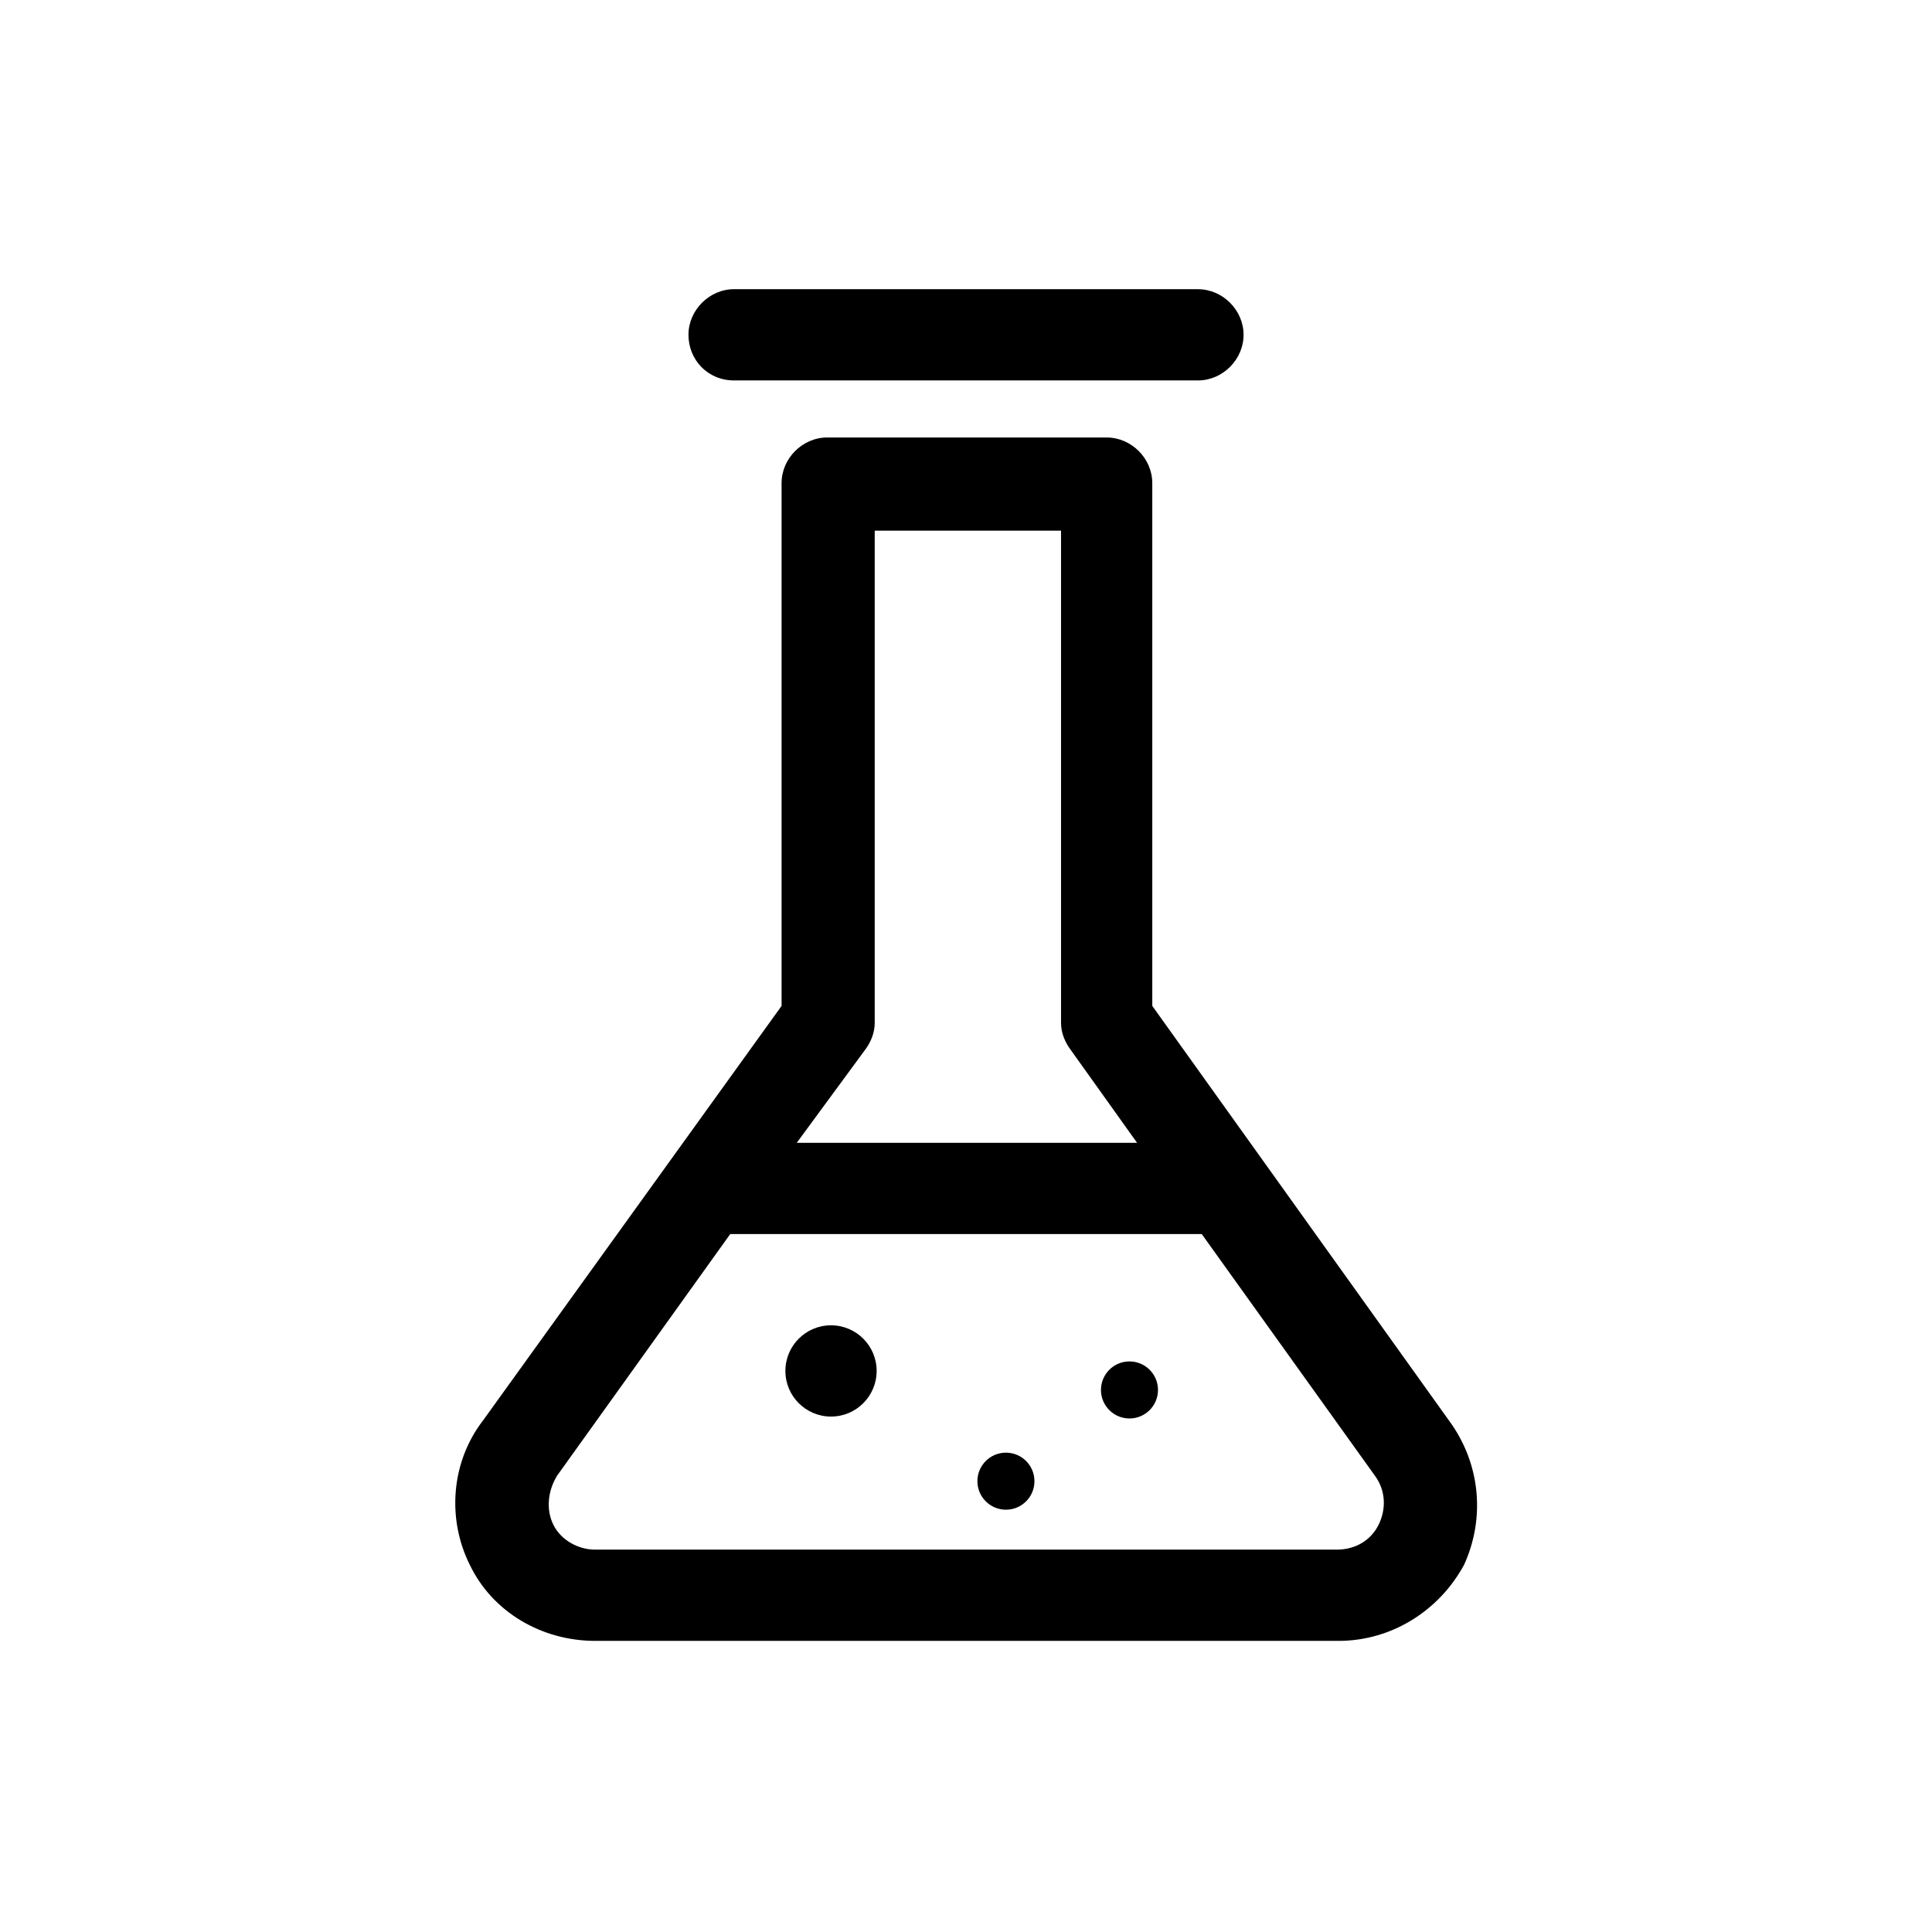 <?xml version="1.0" encoding="UTF-8"?>
<!-- Uploaded to: ICON Repo, www.svgrepo.com, Generator: ICON Repo Mixer Tools -->
<svg fill="#000000" width="800px" height="800px" version="1.1" viewBox="144 144 512 512" xmlns="http://www.w3.org/2000/svg">
 <g>
  <path d="m527.96 520.41-78.594-109.83v-138.55c0-6.551-5.543-12.09-12.09-12.09h-74.062c-6.551 0-12.09 5.543-12.09 12.09v138.55l-79.098 109.83c-8.566 11.082-9.574 26.199-3.527 38.289 6.047 12.594 19.145 20.152 33.25 20.152h196.99c14.105 0 26.703-8.062 33.25-20.152 5.547-12.094 4.539-26.703-4.027-38.289zm-154.67-98.242c1.512-2.016 2.519-4.535 2.519-7.055v-130.49h49.375v130.49c0 2.519 1.008 5.039 2.519 7.055l17.633 24.688-90.184-0.004zm136.03 125.95c-2.016 4.031-6.047 6.551-11.082 6.551h-196.49c-4.535 0-9.07-2.519-11.082-6.551-2.016-4.031-1.512-9.07 1.008-13.098l45.848-63.984h124.95l45.848 63.984c3.019 4.031 3.019 9.07 1.004 13.098z"/>
  <path d="m338.54 244.82h122.93c6.551 0 12.09-5.543 12.09-12.09 0-6.551-5.543-12.09-12.09-12.09l-122.93-0.004c-6.551 0-12.09 5.543-12.09 12.09-0.004 6.555 5.035 12.094 12.09 12.094z"/>
  <path d="m376.32 507.31c0 6.68-5.414 12.094-12.094 12.094-6.676 0-12.09-5.414-12.09-12.094 0-6.676 5.414-12.09 12.09-12.09 6.68 0 12.094 5.414 12.094 12.09"/>
  <path d="m418.14 536.53c0 4.172-3.383 7.559-7.559 7.559-4.172 0-7.559-3.387-7.559-7.559 0-4.176 3.387-7.559 7.559-7.559 4.176 0 7.559 3.383 7.559 7.559"/>
  <path d="m450.88 512.35c0 4.176-3.383 7.559-7.559 7.559-4.172 0-7.555-3.383-7.555-7.559 0-4.172 3.383-7.559 7.555-7.559 4.176 0 7.559 3.387 7.559 7.559"/>
 </g>
</svg>